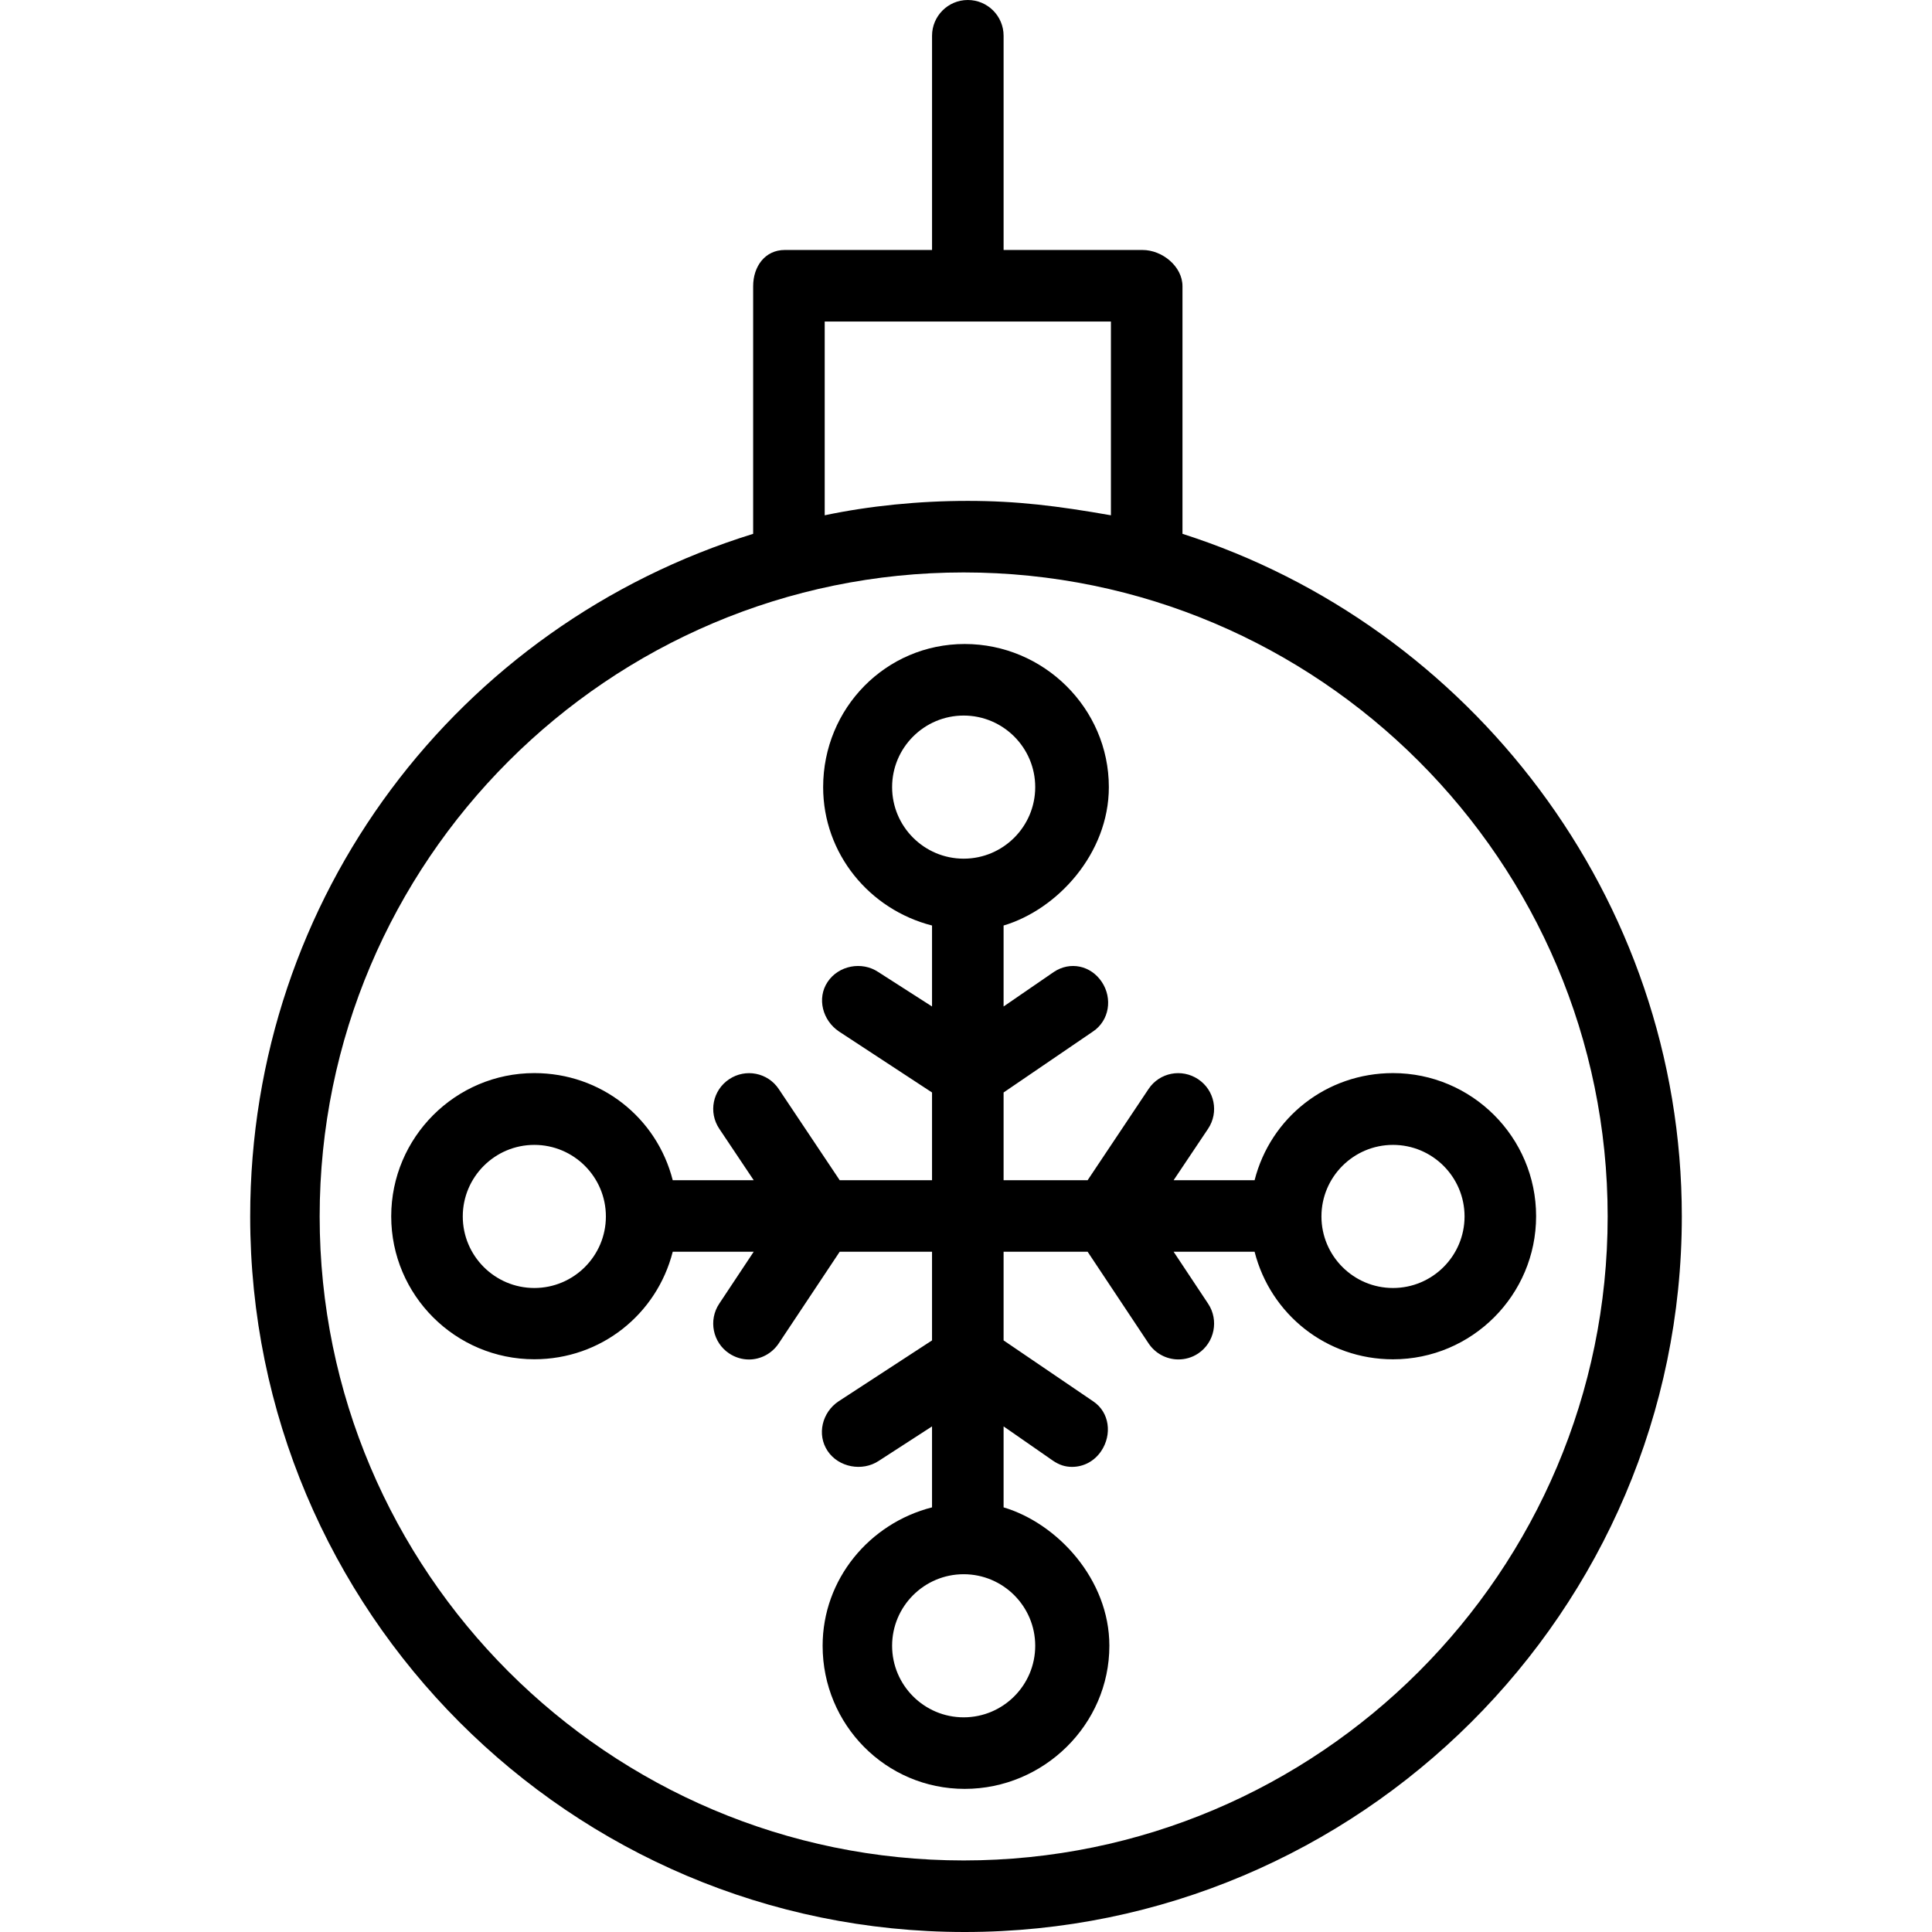 <?xml version="1.0" encoding="iso-8859-1"?>
<!-- Uploaded to: SVG Repo, www.svgrepo.com, Generator: SVG Repo Mixer Tools -->
<svg fill="#000000" height="800px" width="800px" version="1.1" id="Layer_1" xmlns="http://www.w3.org/2000/svg" xmlns:xlink="http://www.w3.org/1999/xlink" 
	 viewBox="0 0 512 512" xml:space="preserve">
<g>
	<g>
		<path d="M313.37,141.471V75.852c0-5.236-5.345-9.605-10.581-9.605h-36.826V9.482c0-5.236-4.245-9.482-9.481-9.482
			c-5.236,0-9.481,4.246-9.481,9.482v56.765h-39.026c-5.236,0-8.382,4.369-8.382,9.605v65.619
			c-78.222,24.222-133.29,96.153-133.29,180.899c0,104.56,84.794,189.63,189.354,189.63c104.56,0,190.043-85.069,190.043-189.63
			C445.698,237.624,389.222,165.693,313.37,141.471z M218.555,85.21h75.852v51.347c-14.222-2.498-24.941-3.816-37.926-3.816
			c-12.985,0-26.074,1.318-37.926,3.816V85.21z M255.381,493.037c-94.106,0-170.667-76.56-170.667-170.667
			c0-94.106,76.56-170.667,170.667-170.667c94.106,0,170.667,76.56,170.667,170.667
			C426.048,416.477,349.488,493.037,255.381,493.037z"/>
	</g>
</g>
<g>
	<g>
		<path d="M369.159,284.382c-17.633,0-32.451,11.79-36.678,28.383h-21.458l9.137-13.641c2.903-4.357,1.727-10.215-2.63-13.118
			c-4.366-2.912-10.245-1.778-13.148,2.583l-16.148,24.176h-22.271v-23.246l23.672-16.148c4.357-2.903,5.257-8.792,2.354-13.148
			c-2.912-4.361-8.388-5.546-12.735-2.63l-13.292,9.137v-21.458c14.222-4.228,27.895-19.045,27.895-36.678
			c0-20.912-17.289-37.926-38.201-37.926c-20.912,0-37.513,17.014-37.513,37.926c0,17.633,12.264,32.45,28.856,36.678v21.458
			l-14.253-9.137c-4.366-2.917-10.516-1.731-13.424,2.63c-2.903,4.357-1.314,10.245,3.043,13.148l24.634,16.148v23.246h-24.47
			l-16.148-24.16c-2.908-4.362-8.796-5.512-13.148-2.6c-4.357,2.903-5.532,8.745-2.63,13.102l9.137,13.657h-21.458
			c-4.228-16.593-19.045-28.383-36.678-28.383c-20.912,0-37.926,17.045-37.926,37.957c0,20.912,17.014,37.879,37.926,37.879
			c17.633,0,32.45-11.898,36.678-28.491h21.458l-9.137,13.766c-2.903,4.357-1.727,10.276,2.63,13.178
			c1.616,1.079,3.444,1.609,5.25,1.609c3.065,0,6.07-1.536,7.898-4.277l16.148-24.277h24.47v23.494l-24.772,16.148
			c-4.357,2.903-5.808,8.792-2.905,13.148c2.907,4.352,9.196,5.528,13.561,2.63l14.116-9.137v21.458
			c-16.593,4.228-28.994,19.045-28.994,36.678c0,20.912,16.738,37.926,37.651,37.926c20.912,0,38.339-17.014,38.339-37.926
			c0-17.633-13.81-32.45-28.032-36.678v-21.458l13.154,9.137c1.616,1.079,3.169,1.592,4.974,1.592c3.065,0,5.933-1.481,7.761-4.222
			c2.903-4.357,2.208-10.245-2.148-13.148l-23.741-16.148v-23.494h22.271l16.148,24.285c1.829,2.74,4.833,4.253,7.898,4.253
			c1.806,0,3.634-0.498,5.25-1.577c4.356-2.903,5.532-8.846,2.63-13.203l-9.137-13.758h21.458
			c4.227,16.593,19.045,28.506,36.678,28.506c20.912,0,37.926-17.013,37.926-37.926
			C407.085,301.397,390.071,284.382,369.159,284.382z M141.603,341.333c-10.458,0-18.963-8.504-18.963-18.963
			c0-10.458,8.505-18.963,18.963-18.963c10.458,0,18.963,8.505,18.963,18.963C160.566,332.829,152.062,341.333,141.603,341.333z
			 M274.344,436.148c0,10.459-8.505,18.963-18.963,18.963c-10.458,0-18.963-8.504-18.963-18.963
			c0-10.458,8.505-18.963,18.963-18.963C265.84,417.185,274.344,425.69,274.344,436.148z M255.381,227.556
			c-10.458,0-18.963-8.504-18.963-18.963c0-10.458,8.505-18.963,18.963-18.963c10.458,0,18.963,8.505,18.963,18.963
			C274.344,219.051,265.84,227.556,255.381,227.556z M369.159,341.333c-10.458,0-18.963-8.504-18.963-18.963
			c0-10.458,8.505-18.963,18.963-18.963s18.963,8.505,18.963,18.963C388.122,332.829,379.617,341.333,369.159,341.333z"/>
	</g>
</g>
</svg>